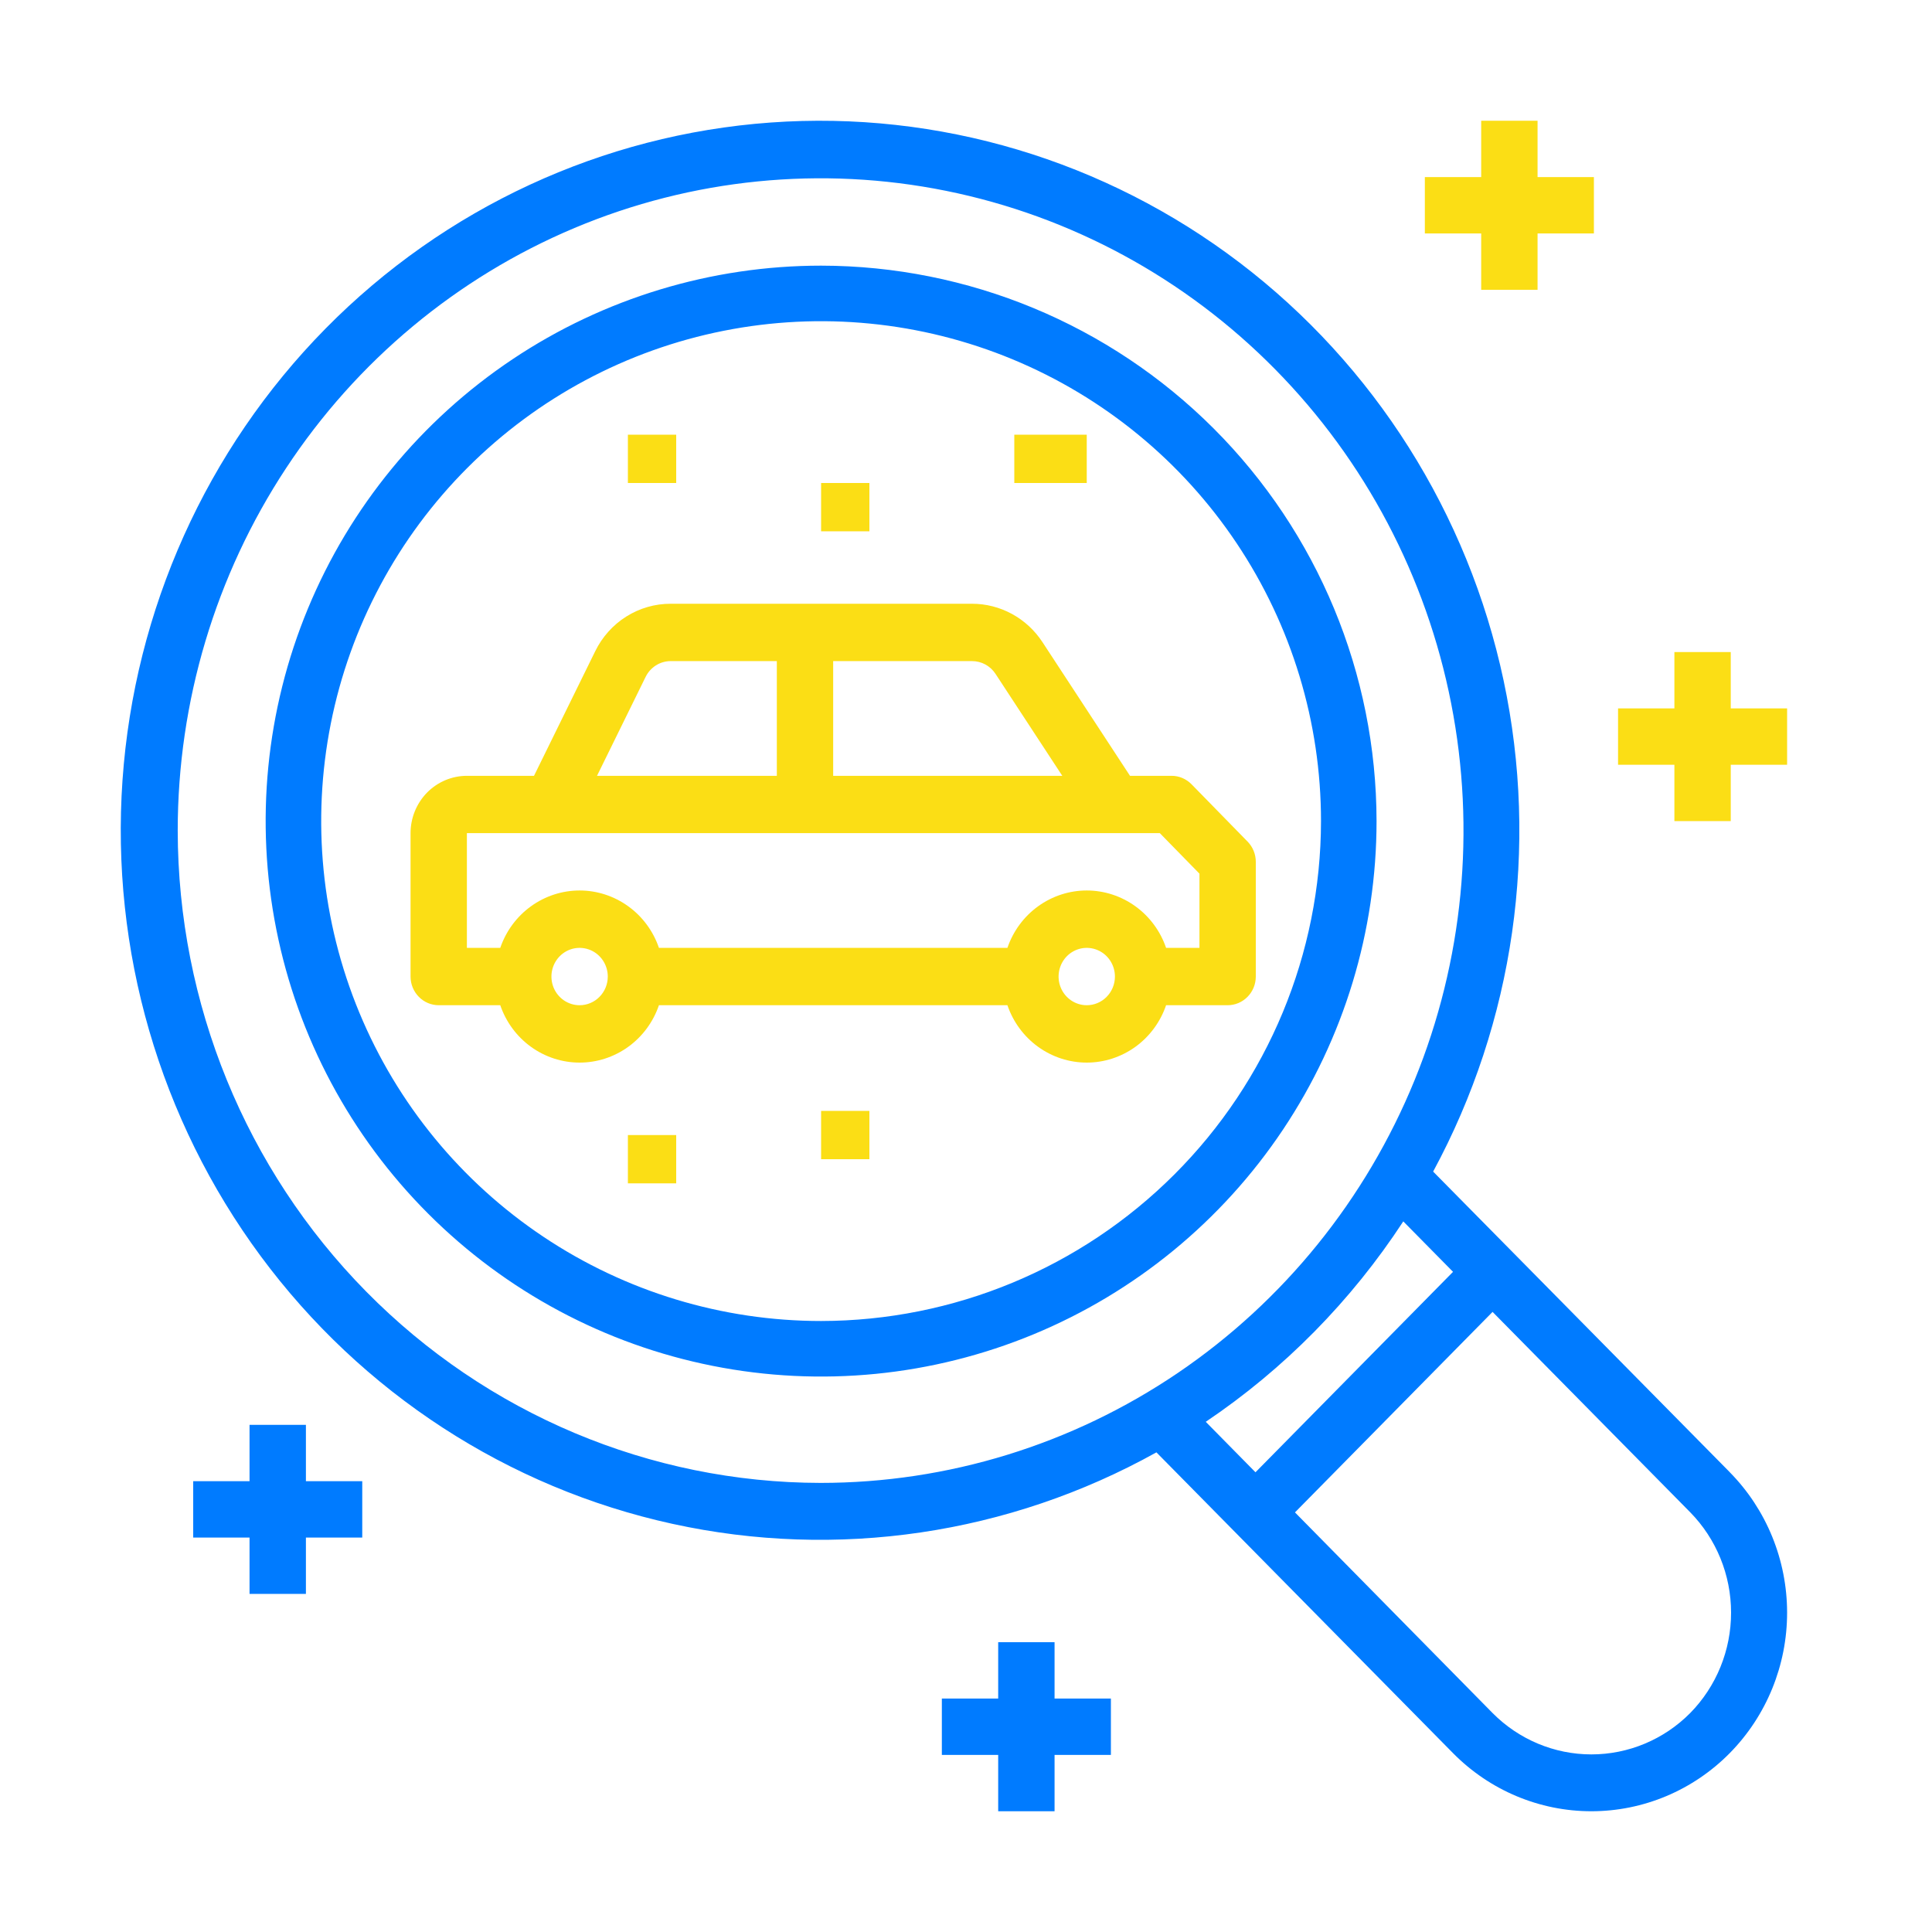 <svg width="80" height="80" viewBox="0 0 80 80" fill="none" xmlns="http://www.w3.org/2000/svg">
<path d="M51.66 34.849L49.338 32.474C49.229 32.363 49.1 32.275 48.958 32.215C48.816 32.155 48.664 32.124 48.511 32.125H46.791L43.164 26.586C42.844 26.099 42.411 25.698 41.903 25.422C41.395 25.145 40.828 25 40.252 25H27.775C27.125 24.998 26.487 25.181 25.934 25.529C25.38 25.877 24.934 26.376 24.645 26.969L22.112 32.125H19.333C18.715 32.125 18.121 32.375 17.683 32.82C17.246 33.266 17 33.87 17 34.499V40.437C17 40.752 17.123 41.053 17.342 41.276C17.561 41.499 17.857 41.624 18.167 41.624H20.715C20.952 42.318 21.396 42.92 21.985 43.346C22.574 43.771 23.278 44 24 44C24.722 44 25.426 43.771 26.015 43.346C26.604 42.92 27.048 42.318 27.285 41.624H41.715C41.952 42.318 42.396 42.92 42.985 43.346C43.574 43.771 44.278 44 45 44C45.722 44 46.426 43.771 47.015 43.346C47.604 42.92 48.048 42.318 48.285 41.624H50.833C51.143 41.624 51.44 41.499 51.658 41.276C51.877 41.053 52 40.752 52 40.437V35.687C52 35.373 51.878 35.071 51.66 34.849ZM41.222 27.903L43.987 32.125H34.5V27.375H40.252C40.444 27.375 40.633 27.423 40.802 27.515C40.971 27.607 41.116 27.741 41.222 27.903ZM26.732 28.032C26.828 27.834 26.977 27.668 27.162 27.551C27.346 27.435 27.559 27.374 27.775 27.375H32.167V32.125H24.721L26.732 28.032ZM24 41.624C23.769 41.624 23.544 41.554 23.352 41.424C23.16 41.293 23.01 41.108 22.922 40.891C22.834 40.674 22.811 40.435 22.856 40.205C22.901 39.975 23.012 39.763 23.175 39.597C23.338 39.431 23.546 39.318 23.772 39.272C23.999 39.226 24.233 39.25 24.447 39.34C24.66 39.429 24.842 39.582 24.97 39.777C25.098 39.972 25.167 40.202 25.167 40.437C25.167 40.752 25.044 41.053 24.825 41.276C24.606 41.499 24.309 41.624 24 41.624ZM45 41.624C44.769 41.624 44.544 41.554 44.352 41.424C44.16 41.293 44.01 41.108 43.922 40.891C43.834 40.674 43.811 40.435 43.856 40.205C43.901 39.975 44.012 39.763 44.175 39.597C44.338 39.431 44.546 39.318 44.772 39.272C44.999 39.226 45.233 39.25 45.447 39.34C45.66 39.429 45.842 39.582 45.97 39.777C46.098 39.972 46.167 40.202 46.167 40.437C46.167 40.752 46.044 41.053 45.825 41.276C45.606 41.499 45.309 41.624 45 41.624ZM49.667 39.249H48.285C48.048 38.555 47.604 37.953 47.015 37.528C46.426 37.102 45.722 36.873 45 36.873C44.278 36.873 43.574 37.102 42.985 37.528C42.396 37.953 41.952 38.555 41.715 39.249H27.285C27.048 38.555 26.604 37.953 26.015 37.528C25.426 37.102 24.722 36.873 24 36.873C23.278 36.873 22.574 37.102 21.985 37.528C21.396 37.953 20.952 38.555 20.715 39.249H19.333V34.499H48.026L49.667 36.177V39.249Z" fill="#FBDE15"/>
<path d="M34 11C29.451 11 25.004 12.349 21.222 14.876C17.44 17.404 14.492 20.996 12.751 25.198C11.01 29.401 10.555 34.026 11.442 38.487C12.329 42.949 14.52 47.047 17.737 50.263C20.953 53.48 25.051 55.671 29.513 56.558C33.974 57.446 38.599 56.99 42.802 55.249C47.004 53.508 50.596 50.56 53.124 46.778C55.651 42.996 57 38.549 57 34C56.993 27.902 54.568 22.056 50.256 17.744C45.944 13.432 40.098 11.007 34 11ZM34 54.7C29.906 54.7 25.904 53.486 22.5 51.211C19.096 48.937 16.442 45.704 14.876 41.922C13.309 38.139 12.899 33.977 13.698 29.962C14.496 25.946 16.468 22.258 19.363 19.363C22.258 16.468 25.946 14.496 29.962 13.698C33.977 12.899 38.139 13.309 41.922 14.876C45.704 16.442 48.937 19.096 51.211 22.5C53.486 25.904 54.7 29.906 54.7 34C54.694 39.488 52.511 44.749 48.63 48.63C44.749 52.511 39.488 54.694 34 54.7Z" fill="#007BFF"/>
<path d="M71.627 60.961L59.343 48.513C62.696 42.312 63.732 35.092 62.261 28.178C60.789 21.265 56.909 15.122 51.333 10.878C45.757 6.634 38.858 4.573 31.905 5.074C24.952 5.575 18.41 8.604 13.481 13.605C8.552 18.607 5.567 25.244 5.073 32.299C4.579 39.354 6.61 46.353 10.793 52.011C14.976 57.669 21.03 61.606 27.844 63.099C34.658 64.592 41.773 63.541 47.885 60.139L60.166 72.593C61.687 74.135 63.748 75.001 65.898 75C68.047 74.999 70.108 74.133 71.628 72.59C73.147 71.047 74.001 68.956 74 66.775C73.999 64.594 73.145 62.503 71.625 60.961H71.627ZM7.359 34.393C7.359 29.051 8.92 23.829 11.845 19.387C14.77 14.945 18.928 11.483 23.792 9.439C28.656 7.394 34.009 6.859 39.173 7.902C44.337 8.944 49.08 11.516 52.803 15.294C56.526 19.071 59.062 23.884 60.089 29.124C61.116 34.363 60.589 39.794 58.574 44.73C56.559 49.665 53.147 53.883 48.769 56.852C44.391 59.819 39.245 61.404 33.979 61.404C26.922 61.395 20.155 58.547 15.165 53.483C10.174 48.42 7.367 41.554 7.359 34.393ZM58.107 50.575L60.167 52.664L51.987 60.964L49.928 58.874C53.173 56.689 55.954 53.867 58.107 50.575ZM69.99 70.931C68.903 72.029 67.431 72.646 65.896 72.646C64.362 72.646 62.89 72.029 61.802 70.931L53.622 62.625L61.804 54.323L69.988 62.62C71.071 63.724 71.68 65.218 71.68 66.775C71.681 68.333 71.073 69.827 69.99 70.931Z" fill="#007BFF"/>
<path d="M28 18H26V20H28V18Z" fill="#FBDE15"/>
<path d="M36 20H34V22H36V20Z" fill="#FBDE15"/>
<path d="M36 46H34V48H36V46Z" fill="#FBDE15"/>
<path d="M28 47H26V49H28V47Z" fill="#FBDE15"/>
<path d="M45 18H42V20H45V18Z" fill="#FBDE15"/>
<path d="M61.333 12H63.667V9.667H66V7.333H63.667V5H61.333V7.333H59V9.667H61.333V12Z" fill="#FBDE15"/>
<path d="M69.333 34H71.667V31.667H74V29.333H71.667V27H69.333V29.333H67V31.667H69.333V34Z" fill="#FBDE15"/>
<path d="M43.667 68H41.333V70.333H39V72.667H41.333V75H43.667V72.667H46V70.333H43.667V68Z" fill="#007BFF"/>
<path d="M12.667 59H10.333V61.333H8V63.667H10.333V66H12.667V63.667H15V61.333H12.667V59Z" fill="#007BFF"/>
</svg>
